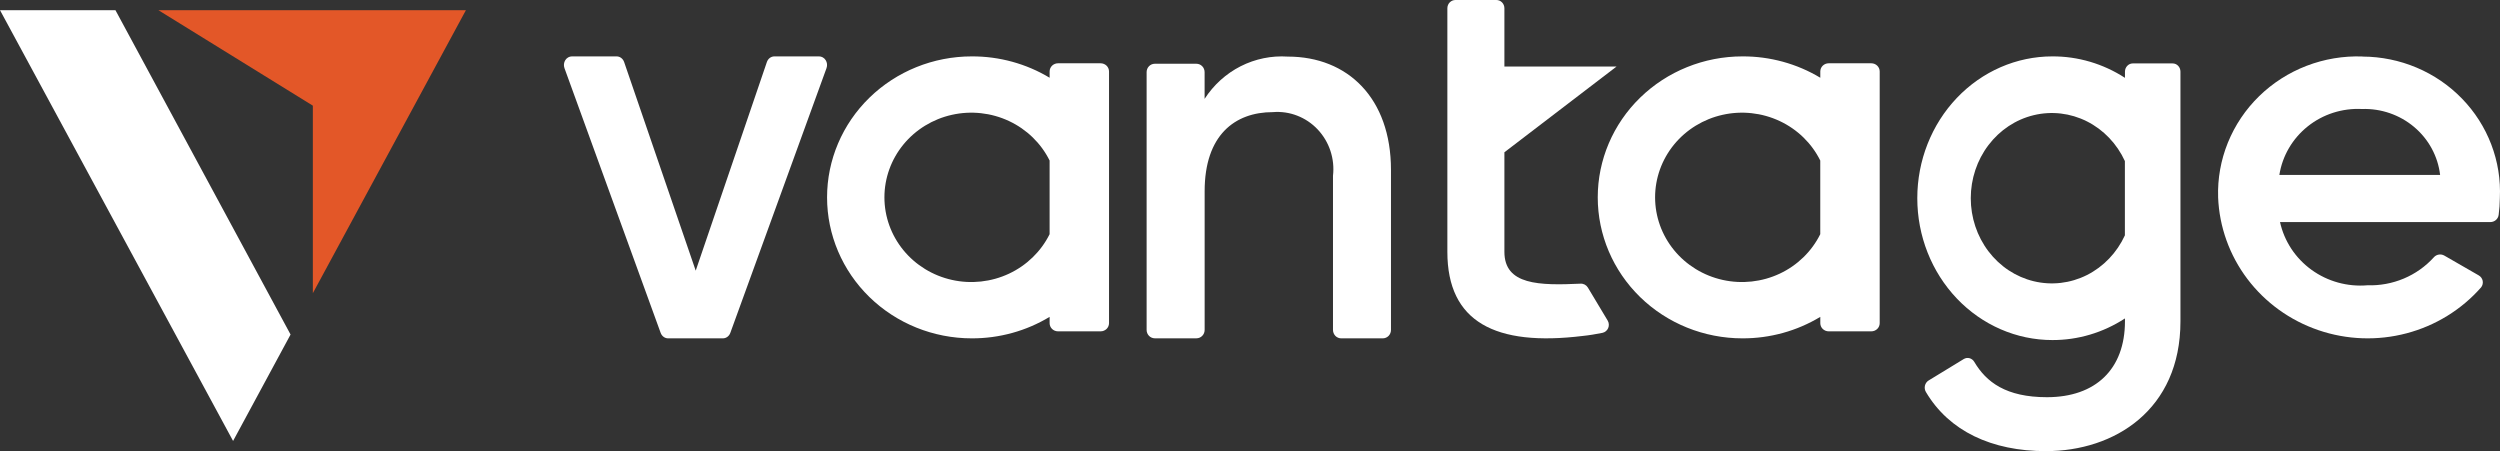 <svg width="133" height="24" viewBox="0 0 133 24" fill="none" xmlns="http://www.w3.org/2000/svg">
<rect x="0" y="0" width="133" height="24" fill="#333333" stroke="none"/>
<g clip-path="url(#clip0_1051_6005)">
<path d="M43.573 3H41.198C41.11 3 41.025 3.029 40.954 3.082C40.882 3.136 40.828 3.212 40.798 3.3L37.012 14.399L33.203 3.298C33.172 3.211 33.118 3.135 33.046 3.082C32.975 3.028 32.89 3 32.802 3H30.426C30.356 3 30.288 3.018 30.227 3.053C30.166 3.088 30.113 3.138 30.074 3.199C30.035 3.261 30.011 3.331 30.003 3.405C29.995 3.479 30.004 3.554 30.029 3.623L35.147 17.709C35.178 17.795 35.232 17.868 35.303 17.92C35.374 17.972 35.458 18 35.543 18H38.457C38.542 18 38.626 17.972 38.697 17.92C38.768 17.868 38.822 17.795 38.853 17.709L43.971 3.623C43.996 3.554 44.005 3.478 43.997 3.404C43.989 3.33 43.964 3.259 43.925 3.198C43.885 3.136 43.833 3.086 43.771 3.052C43.709 3.017 43.64 2.999 43.571 3H43.573Z" fill="white"/>
<path d="M68.511 3.011C67.645 2.953 66.779 3.13 66.001 3.525C65.224 3.92 64.563 4.519 64.085 5.26V3.837C64.085 3.719 64.039 3.605 63.957 3.522C63.875 3.438 63.765 3.392 63.649 3.392H61.435C61.32 3.392 61.209 3.438 61.127 3.522C61.046 3.605 61 3.719 61 3.837V17.552C61 17.611 61.011 17.669 61.033 17.723C61.055 17.777 61.087 17.826 61.127 17.867C61.168 17.909 61.216 17.941 61.269 17.964C61.322 17.986 61.378 17.998 61.435 17.998H63.651C63.709 17.998 63.765 17.986 63.818 17.964C63.871 17.941 63.919 17.909 63.959 17.867C64 17.826 64.032 17.777 64.054 17.723C64.075 17.669 64.087 17.611 64.087 17.552V10.172C64.087 7.192 65.69 5.965 67.716 5.965C68.156 5.929 68.597 5.992 69.009 6.152C69.421 6.311 69.794 6.561 70.1 6.886C70.406 7.21 70.638 7.599 70.779 8.026C70.92 8.453 70.967 8.907 70.915 9.354V17.555C70.915 17.613 70.927 17.671 70.949 17.725C70.971 17.779 71.003 17.828 71.043 17.87C71.083 17.911 71.131 17.944 71.184 17.966C71.237 17.988 71.293 18 71.351 18H73.565C73.622 18 73.678 17.988 73.731 17.966C73.784 17.944 73.832 17.911 73.873 17.87C73.913 17.828 73.945 17.779 73.967 17.725C73.989 17.671 74 17.613 74 17.555V9.029C73.997 5.232 71.71 3.011 68.511 3.011Z" fill="white"/>
<path d="M125.685 3.005C124.669 2.969 123.656 3.138 122.71 3.502C121.764 3.866 120.904 4.416 120.184 5.119C119.463 5.822 118.899 6.663 118.523 7.589C118.148 8.514 117.971 9.506 118.004 10.502C118.067 12.068 118.608 13.579 119.559 14.838C120.511 16.098 121.827 17.048 123.338 17.564C124.847 18.081 126.48 18.14 128.025 17.733C129.569 17.327 130.953 16.474 131.996 15.286C132.034 15.237 132.061 15.181 132.075 15.121C132.089 15.061 132.09 14.999 132.079 14.939C132.066 14.878 132.041 14.821 132.004 14.771C131.968 14.722 131.921 14.68 131.866 14.649L130.038 13.597C129.949 13.546 129.844 13.527 129.741 13.544C129.638 13.561 129.546 13.613 129.478 13.691C129.037 14.177 128.493 14.562 127.883 14.819C127.272 15.076 126.612 15.198 125.948 15.177C124.888 15.267 123.831 14.975 122.975 14.356C122.118 13.737 121.522 12.833 121.297 11.814H132.488C132.597 11.814 132.701 11.775 132.782 11.705C132.863 11.634 132.915 11.537 132.928 11.432C132.968 11.133 132.989 10.833 132.992 10.531C133.038 9.562 132.883 8.594 132.536 7.686C132.19 6.777 131.659 5.946 130.976 5.244C130.294 4.541 129.473 3.981 128.564 3.597C127.655 3.213 126.676 3.014 125.686 3.01L125.685 3.005ZM121.262 9.305C121.422 8.291 121.96 7.372 122.771 6.724C123.581 6.076 124.609 5.747 125.654 5.799C126.67 5.764 127.662 6.106 128.433 6.756C129.204 7.405 129.697 8.315 129.814 9.305H121.262Z" fill="white"/>
<path d="M58.554 3.367H56.286C56.167 3.367 56.054 3.413 55.97 3.494C55.887 3.576 55.84 3.686 55.84 3.802V4.136C54.595 3.387 53.16 2.994 51.697 3C49.656 3 47.698 3.79 46.254 5.197C44.811 6.603 44 8.511 44 10.5C44 12.489 44.811 14.397 46.254 15.803C47.698 17.21 49.656 18 51.697 18C53.161 18.005 54.596 17.609 55.84 16.857V17.193C55.84 17.308 55.887 17.418 55.97 17.5C56.054 17.581 56.167 17.627 56.286 17.627H58.554C58.672 17.627 58.786 17.581 58.87 17.5C58.953 17.418 59 17.308 59 17.193V3.802C59 3.686 58.953 3.576 58.87 3.494C58.786 3.413 58.672 3.367 58.554 3.367ZM55.839 12.459C55.383 13.377 54.621 14.118 53.678 14.56C52.734 15.002 51.664 15.119 50.644 14.891C49.623 14.664 48.712 14.105 48.059 13.307C47.407 12.509 47.051 11.52 47.051 10.499C47.051 9.479 47.407 8.489 48.059 7.691C48.712 6.894 49.623 6.335 50.644 6.108C51.664 5.88 52.734 5.997 53.678 6.439C54.621 6.881 55.383 7.621 55.839 8.54V12.459Z" fill="white"/>
<path d="M99.554 3.367H97.286C97.167 3.367 97.054 3.413 96.97 3.494C96.887 3.576 96.84 3.686 96.84 3.802V4.136C95.595 3.387 94.16 2.994 92.697 3C90.656 3 88.698 3.79 87.254 5.197C85.811 6.603 85 8.511 85 10.5C85 12.489 85.811 14.397 87.254 15.803C88.698 17.21 90.656 18 92.697 18C94.161 18.005 95.596 17.609 96.84 16.857V17.193C96.84 17.308 96.887 17.418 96.97 17.5C97.054 17.581 97.167 17.627 97.286 17.627H99.554C99.672 17.627 99.786 17.581 99.869 17.5C99.953 17.418 100 17.308 100 17.193V3.802C100 3.686 99.953 3.576 99.869 3.494C99.786 3.413 99.672 3.367 99.554 3.367ZM96.838 12.459C96.383 13.377 95.621 14.118 94.678 14.56C93.734 15.002 92.664 15.119 91.644 14.891C90.623 14.664 89.712 14.105 89.059 13.307C88.407 12.509 88.051 11.52 88.051 10.499C88.051 9.479 88.407 8.489 89.059 7.691C89.712 6.894 90.623 6.335 91.644 6.108C92.664 5.88 93.734 5.997 94.678 6.439C95.621 6.881 96.383 7.621 96.838 8.54V12.459Z" fill="white"/>
<path d="M115.58 3.374H113.464C113.355 3.374 113.249 3.42 113.171 3.502C113.092 3.584 113.048 3.695 113.048 3.811V4.141C111.887 3.389 110.549 2.994 109.184 3C107.279 3 105.451 3.795 104.104 5.21C102.757 6.625 102 8.544 102 10.545C102 12.546 102.757 14.466 104.104 15.881C105.451 17.296 107.279 18.091 109.184 18.091C110.55 18.095 111.888 17.697 113.048 16.94V17.094C113.048 19.639 111.488 21.131 108.898 21.131C106.718 21.131 105.666 20.326 105.03 19.249C104.973 19.153 104.883 19.084 104.778 19.056C104.674 19.029 104.563 19.045 104.47 19.102L102.601 20.242C102.553 20.272 102.51 20.311 102.477 20.359C102.443 20.406 102.419 20.46 102.406 20.518C102.393 20.575 102.391 20.635 102.4 20.693C102.409 20.752 102.43 20.807 102.46 20.857C103.692 22.936 105.959 24 108.842 24C112.491 24 116 21.806 116 17.098V3.81C116 3.752 115.989 3.696 115.968 3.642C115.947 3.589 115.916 3.541 115.877 3.501C115.839 3.46 115.792 3.428 115.742 3.406C115.691 3.385 115.635 3.374 115.58 3.374ZM113.044 12.521C112.619 13.444 111.907 14.188 111.026 14.632C110.145 15.075 109.148 15.192 108.195 14.962C107.243 14.733 106.393 14.171 105.785 13.369C105.176 12.566 104.845 11.571 104.845 10.545C104.845 9.519 105.176 8.523 105.785 7.721C106.393 6.918 107.243 6.356 108.195 6.127C109.148 5.898 110.145 6.014 111.026 6.458C111.907 6.901 112.619 7.646 113.044 8.569V12.521Z" fill="white"/>
<path d="M84.476 15.3C84.436 15.233 84.379 15.178 84.311 15.141C84.243 15.105 84.167 15.087 84.09 15.091C81.886 15.193 80.034 15.165 80.034 13.399V8.101L86 3.54H80.034V0.437C80.034 0.321 79.989 0.21 79.909 0.128C79.829 0.046 79.72 0 79.606 0H77.428C77.315 0 77.206 0.046 77.125 0.128C77.045 0.21 77 0.321 77 0.437V13.4C77 17.126 79.547 18.445 84.211 17.871C84.542 17.838 84.901 17.777 85.247 17.708C85.315 17.694 85.378 17.664 85.431 17.62C85.485 17.576 85.527 17.52 85.555 17.456C85.582 17.391 85.594 17.321 85.589 17.251C85.585 17.181 85.564 17.114 85.528 17.054L84.476 15.3Z" fill="white"/>
<path d="M0 0.541H6.141L15.458 17.797L12.4 23.459L0 0.541Z" fill="white"/>
<path d="M8.425 0.541H24.787L16.644 15.597V5.622L8.425 0.541Z" fill="#E35728"/>
</g>
<defs>
<clipPath id="clip0_1051_6005">
<rect width="133" height="24" fill="white"/>
</clipPath>
</defs>
</svg>

